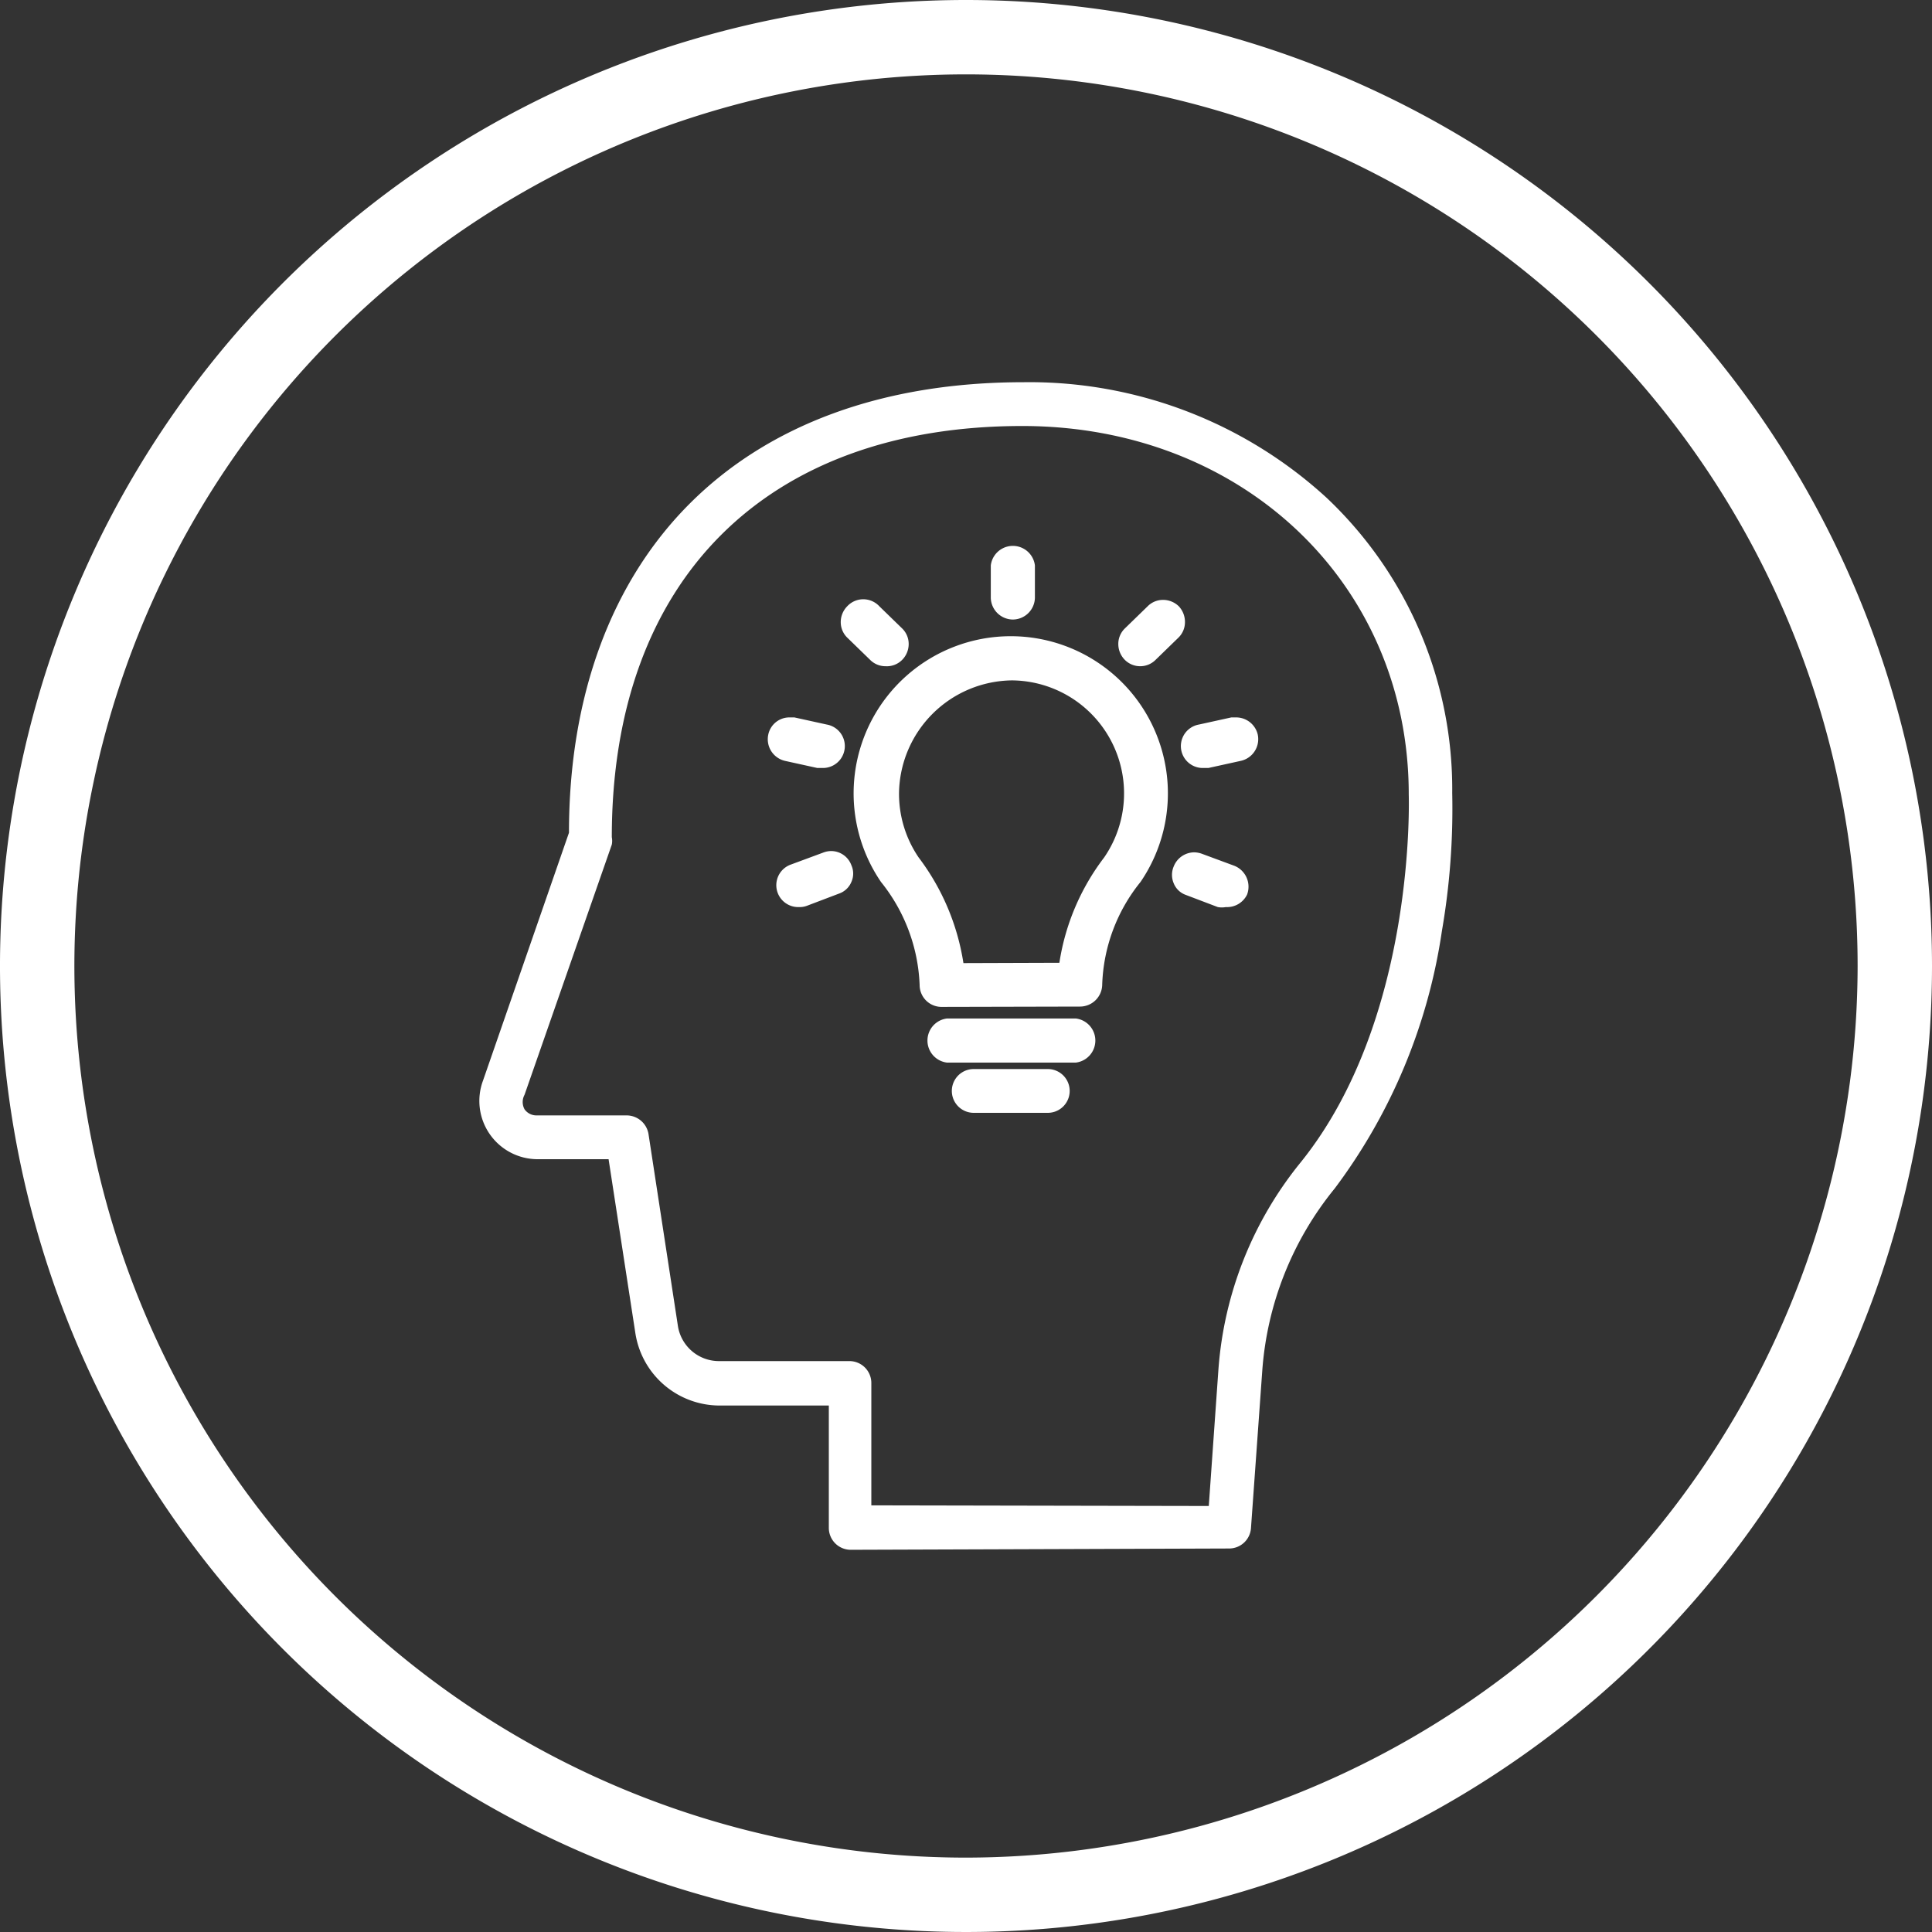 <svg id="Layer_1" data-name="Layer 1" xmlns="http://www.w3.org/2000/svg" viewBox="0 0 60 60"><rect x="0" y="0" width="60" height="60" fill="#333333" stroke="none"/><defs><style>.cls-1{fill:#fff;}</style></defs><title>all-orange-icons-line</title><path class="cls-1" d="M30,0A30,30,0,1,0,60,30,30,30,0,0,0,30,0Zm0,57.69A27.69,27.69,0,1,1,57.69,30,27.72,27.72,0,0,1,30,57.69Zm0,0"/><g id="_15" data-name="15"><path class="cls-1" d="M26.42,48.13a.68.68,0,0,1-.68-.68l0-3.8H22.36a2.65,2.65,0,0,1-2.63-2.26L18.9,36H16.69A1.81,1.81,0,0,1,15,33.56l2.67-7.7c0-4.22,1.3-7.77,3.75-10.22s6-3.77,10.36-3.77a13.66,13.66,0,0,1,9.42,3.59,12.45,12.45,0,0,1,3.9,9.17,22.27,22.27,0,0,1-.32,4.28,17.57,17.57,0,0,1-3.33,8,10.1,10.1,0,0,0-2.25,5.67l-.35,4.88a.68.68,0,0,1-.68.63Zm11.12-1.36.3-4.25a11.52,11.52,0,0,1,2.56-6.43c3.59-4.46,3.35-11.35,3.35-11.42,0-6.53-5.15-11.44-12-11.44C23.8,13.23,19,18,19,26a.59.59,0,0,1,0,.23L16.29,34a.47.47,0,0,0,0,.45.45.45,0,0,0,.37.19h2.8a.69.69,0,0,1,.68.58l.91,5.94a1.29,1.29,0,0,0,1.28,1.11h4.05a.68.68,0,0,1,.68.68v3.8Z"/><path class="cls-1" d="M38.18,47.93H26.42a.48.48,0,0,1-.48-.48l0-4H22.36a2.45,2.45,0,0,1-2.43-2.09l-.85-5.54H16.69a1.6,1.6,0,0,1-1.33-.7,1.61,1.61,0,0,1-.17-1.49l2.68-7.71c0-4.22,1.29-7.73,3.7-10.14s6-3.71,10.22-3.71a13.47,13.47,0,0,1,9.28,3.54,12.24,12.24,0,0,1,3.84,9,21.74,21.74,0,0,1-.32,4.24,17.45,17.45,0,0,1-3.28,8A10.39,10.39,0,0,0,39,42.6l-.34,4.88A.48.48,0,0,1,38.18,47.93ZM26.9,47H37.73L38,42.53a11.3,11.3,0,0,1,2.52-6.32C44.23,31.66,44,24.73,44,24.66v0C44,18,38.72,13,31.79,13c-8.12,0-13,4.85-13,13a.41.41,0,0,1,0,.16L16.1,34v0a.64.64,0,0,0,.06.6.65.65,0,0,0,.54.28h2.8a.48.48,0,0,1,.48.41l.91,5.94a1.5,1.5,0,0,0,1.48,1.28h4a.48.48,0,0,1,.49.48Z"/><path class="cls-1" d="M29.24,31.27a.68.68,0,0,1-.68-.68,5.43,5.43,0,0,0-1.2-3.2,4.88,4.88,0,1,1,8.06,0,5.34,5.34,0,0,0-1.19,3.19.69.69,0,0,1-.69.68ZM32.9,29.9a7.18,7.18,0,0,1,1.39-3.27,3.51,3.51,0,0,0-2.86-5.5l0-.2v.2a3.55,3.55,0,0,0-3.51,3.5,3.51,3.51,0,0,0,.61,2,7.27,7.27,0,0,1,1.39,3.28Z"/><path class="cls-1" d="M29.24,31.07a.48.48,0,0,1-.34-.14.49.49,0,0,1-.14-.34,5.66,5.66,0,0,0-1.24-3.32,4.67,4.67,0,0,1-.81-2.64A4.73,4.73,0,0,1,31.39,20h.06a4.69,4.69,0,0,1,4.62,4.68,4.64,4.64,0,0,1-.82,2.65A5.5,5.5,0,0,0,34,30.59a.48.48,0,0,1-.48.48Zm2.15-10.14a3.75,3.75,0,0,0-3.71,3.7,3.64,3.64,0,0,0,.64,2.1A6.89,6.89,0,0,1,29.7,30.1h3.38a6.78,6.78,0,0,1,1.38-3.36,3.71,3.71,0,0,0-3-5.81Z"/><path class="cls-1" d="M24.81,28.17a.68.68,0,0,1-.25-1.32l1-.37a.7.7,0,0,1,.25-.05.67.67,0,0,1,.63.44.63.63,0,0,1,0,.52.64.64,0,0,1-.38.36l-1,.38A.64.64,0,0,1,24.81,28.17Z"/><path class="cls-1" d="M24.81,28a.46.46,0,0,1-.45-.31.48.48,0,0,1,.27-.62l1-.37a.48.48,0,0,1,.63.27.5.5,0,0,1-.28.63l-1,.37A.51.51,0,0,1,24.81,28Z"/><path class="cls-1" d="M25.53,23.85h-.15l-1-.22a.69.69,0,0,1-.52-.82.67.67,0,0,1,.66-.53h.15l1,.22a.68.68,0,0,1-.14,1.35Z"/><path class="cls-1" d="M25.53,23.65h-.1l-1-.22a.48.48,0,1,1,.21-.94l1,.22a.47.47,0,0,1,.37.57A.48.48,0,0,1,25.53,23.65Z"/><path class="cls-1" d="M27.5,20.69a.67.67,0,0,1-.48-.2l-.71-.69a.67.67,0,0,1-.2-.48.7.7,0,0,1,.2-.49.68.68,0,0,1,1,0l.71.69a.67.67,0,0,1,.2.48.7.7,0,0,1-.2.49A.67.67,0,0,1,27.5,20.69Z"/><path class="cls-1" d="M27.5,20.49a.49.49,0,0,1-.34-.14l-.71-.69a.5.5,0,0,1,0-.69.48.48,0,0,1,.68,0l.71.69a.49.49,0,0,1,0,.69A.49.49,0,0,1,27.5,20.49Z"/><path class="cls-1" d="M31.46,19.24a.69.69,0,0,1-.69-.68v-1a.69.69,0,0,1,1.37,0v1A.69.69,0,0,1,31.46,19.24Z"/><path class="cls-1" d="M31.46,19a.49.49,0,0,1-.49-.49v-1a.49.49,0,0,1,1,0v1A.49.49,0,0,1,31.46,19Z"/><path class="cls-1" d="M38.07,28.17a.69.69,0,0,1-.25,0l-1-.38a.63.63,0,0,1-.37-.36.67.67,0,0,1,0-.52.69.69,0,0,1,.64-.44.74.74,0,0,1,.25.05l1,.37a.7.7,0,0,1,.39.89A.69.69,0,0,1,38.07,28.17Z"/><path class="cls-1" d="M38.07,28a.47.47,0,0,1-.17,0l-1-.37a.49.49,0,0,1-.28-.63.48.48,0,0,1,.62-.27l1,.37a.49.49,0,0,1,.28.62A.48.48,0,0,1,38.07,28Z"/><path class="cls-1" d="M37.38,23.85a.68.68,0,0,1-.14-1.35l1-.22h.15a.69.69,0,0,1,.67.53.69.69,0,0,1-.53.82l-1,.22Z"/><path class="cls-1" d="M37.38,23.65a.48.48,0,0,1-.1-.95l1-.22a.48.48,0,1,1,.2.94l-1,.22Z"/><path class="cls-1" d="M35.41,20.69a.67.67,0,0,1-.48-.2.7.7,0,0,1-.2-.49.67.67,0,0,1,.2-.48l.71-.69a.67.67,0,0,1,.48-.2.7.7,0,0,1,.49.2.71.71,0,0,1,.19.49.67.67,0,0,1-.2.48l-.71.69A.67.67,0,0,1,35.41,20.69Z"/><path class="cls-1" d="M35.41,20.49a.51.51,0,0,1-.34-.14.49.49,0,0,1,0-.69l.7-.69a.48.48,0,0,1,.68,0,.49.49,0,0,1,0,.69l-.71.69A.48.48,0,0,1,35.41,20.49Z"/><path class="cls-1" d="M29.41,33a.69.69,0,0,1,0-1.37h4a.69.69,0,0,1,0,1.37Z"/><path class="cls-1" d="M33.37,32.78h-4a.49.49,0,0,1,0-1h4a.49.49,0,0,1,0,1Z"/><path class="cls-1" d="M30.24,34.56a.68.68,0,0,1,0-1.36h2.3a.68.68,0,0,1,0,1.36Z"/><path class="cls-1" d="M32.54,34.36h-2.3a.48.48,0,0,1,0-1h2.3a.48.48,0,0,1,0,1Z"/></g></svg>